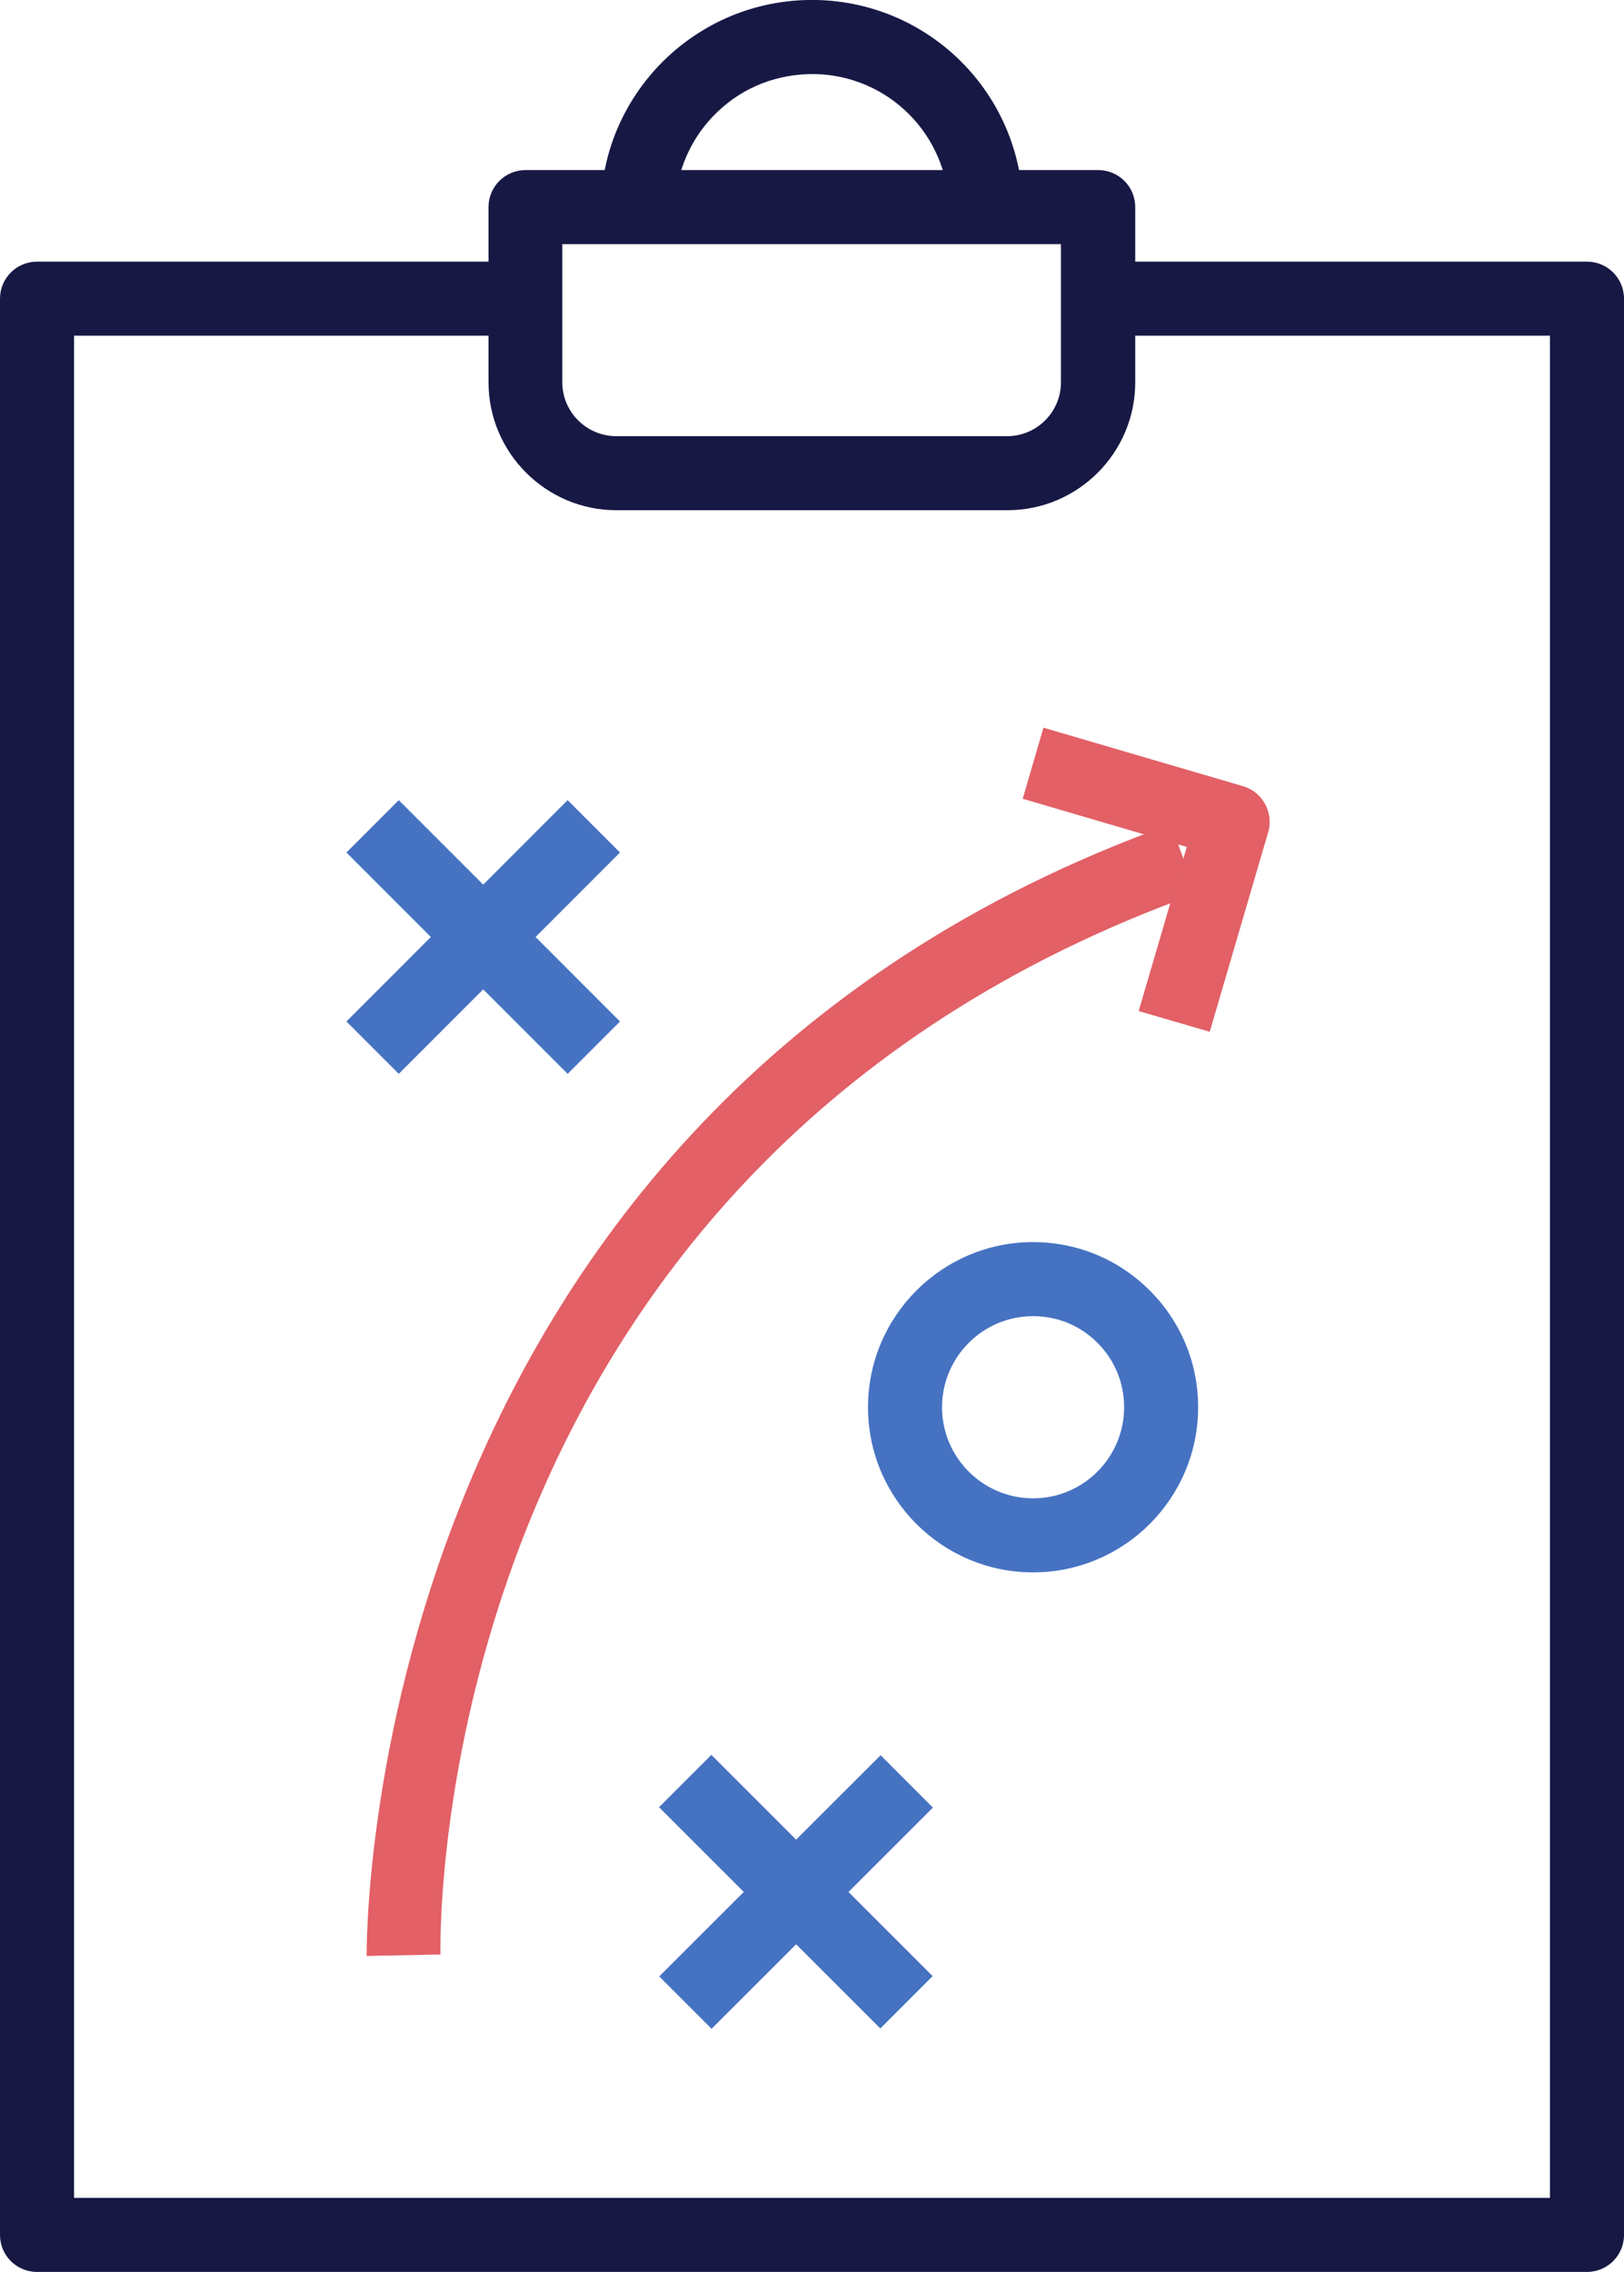 <?xml version="1.0" encoding="UTF-8"?> <svg xmlns="http://www.w3.org/2000/svg" id="Layer_1" viewBox="0 0 65.82 92.04"><defs><style> .cls-1 { fill: #e26066; } .cls-2 { fill: #4672c2; } .cls-3 { fill: #171844; } </style></defs><g id="Group_958"><path class="cls-3" d="M64.32,92.04H1.5c-.83,0-1.5-.67-1.5-1.5V12.1c0-.83.67-1.5,1.5-1.5h20.3v3H3v75.44h59.82V13.6h-18.8v-3h20.3c.83,0,1.5.67,1.5,1.5v78.44c0,.83-.67,1.5-1.5,1.5Z"></path><path class="cls-3" d="M40.82,20.67h-15.84c-2.85,0-5.18-2.33-5.18-5.18v-7.1c0-.83.67-1.5,1.5-1.5h23.21c.83,0,1.5.67,1.5,1.5v7.1c0,2.86-2.33,5.18-5.18,5.18ZM22.79,9.89v5.6c0,1.2.98,2.18,2.19,2.18h15.84c1.2,0,2.18-.98,2.18-2.18v-5.6h-20.21Z"></path><path class="cls-3" d="M27.35,8.42l-3-.07c.05-2.28,1-4.41,2.65-5.99C28.66.79,30.82-.05,33.11,0c4.57.11,8.24,3.77,8.35,8.35l-3,.07c-.07-2.97-2.45-5.35-5.42-5.42-1.51-.02-2.89.51-3.96,1.53s-1.68,2.4-1.72,3.89Z"></path><path class="cls-1" d="M14.86,79.25c0-.34-.35-34.04,32.6-45.86l1.01,2.82c-30.88,11.08-30.64,41.67-30.62,42.97l-3,.06Z"></path><path class="cls-1" d="M49.03,41.8l-2.88-.84,1.95-6.65-6.65-1.95.84-2.88,8.09,2.37c.79.23,1.25,1.07,1.02,1.86l-2.37,8.09Z"></path><path class="cls-2" d="M41.87,63.7c-3.69,0-6.69-3-6.69-6.69,0-3.69,3-6.69,6.69-6.69h0c1.79,0,3.47.7,4.73,1.96,1.26,1.26,1.96,2.94,1.96,4.73,0,3.69-3,6.69-6.69,6.69ZM38.18,57.01c0,2.04,1.66,3.69,3.69,3.69,2.04,0,3.69-1.66,3.69-3.69,0-.99-.38-1.91-1.08-2.61s-1.62-1.08-2.61-1.08h0c-2.04,0-3.69,1.66-3.69,3.69Z"></path><rect class="cls-2" x="13.25" y="36.46" width="12.68" height="3" transform="translate(-21.11 24.97) rotate(-45)"></rect><rect class="cls-2" x="18.09" y="31.62" width="3" height="12.68" transform="translate(-21.11 24.97) rotate(-45)"></rect><rect class="cls-2" x="25.92" y="75.15" width="12.68" height="3" transform="translate(-44.73 45.22) rotate(-44.97)"></rect><rect class="cls-2" x="30.76" y="70.3" width="3" height="12.68" transform="translate(-44.76 45.28) rotate(-45.02)"></rect></g></svg> 